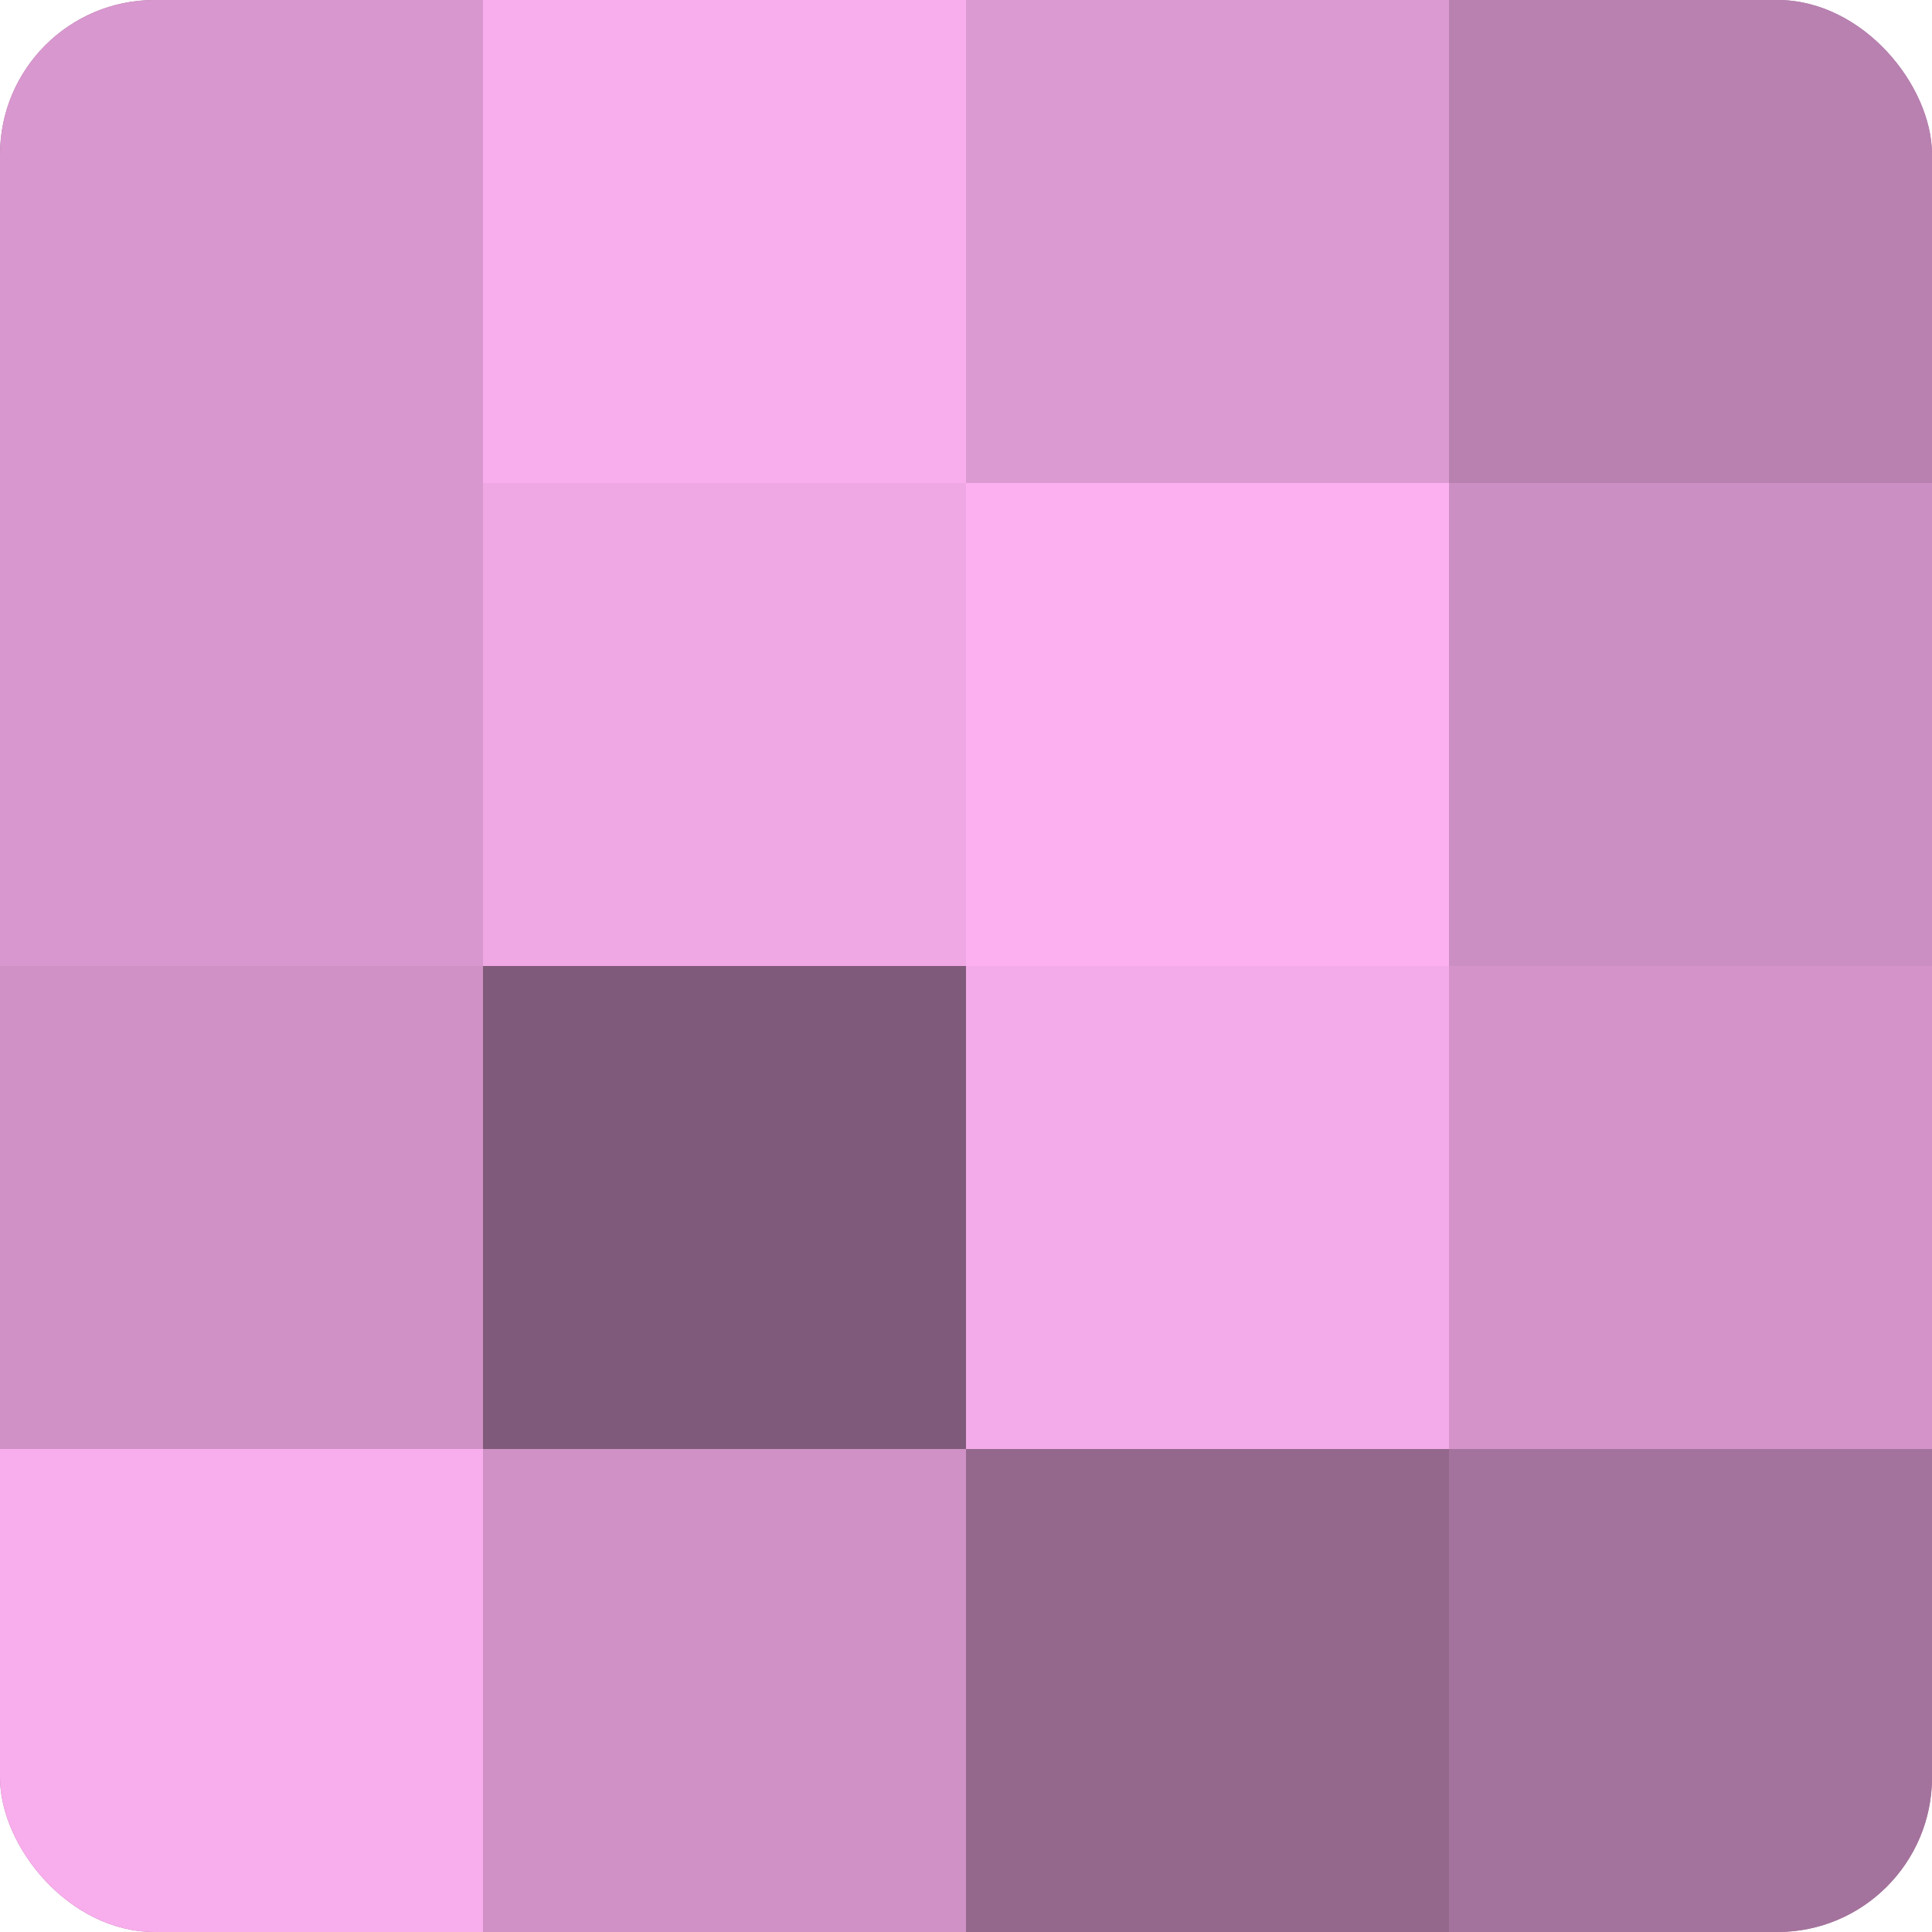 <?xml version="1.0" encoding="UTF-8"?>
<svg xmlns="http://www.w3.org/2000/svg" width="60" height="60" viewBox="0 0 100 100" preserveAspectRatio="xMidYMid meet"><defs><clipPath id="c" width="100" height="100"><rect width="100" height="100" rx="8" ry="8"/></clipPath></defs><g clip-path="url(#c)"><rect width="100" height="100" fill="#a07099"/><rect width="25" height="25" fill="#d897ce"/><rect y="25" width="25" height="25" fill="#d897ce"/><rect y="50" width="25" height="25" fill="#d092c6"/><rect y="75" width="25" height="25" fill="#f8adec"/><rect x="25" width="25" height="25" fill="#f8adec"/><rect x="25" y="25" width="25" height="25" fill="#f0a8e5"/><rect x="25" y="50" width="25" height="25" fill="#805a7a"/><rect x="25" y="75" width="25" height="25" fill="#d092c6"/><rect x="50" width="25" height="25" fill="#dc9ad2"/><rect x="50" y="25" width="25" height="25" fill="#fcb0f0"/><rect x="50" y="50" width="25" height="25" fill="#f4abe9"/><rect x="50" y="75" width="25" height="25" fill="#94688d"/><rect x="75" width="25" height="25" fill="#b881b0"/><rect x="75" y="25" width="25" height="25" fill="#cc8fc3"/><rect x="75" y="50" width="25" height="25" fill="#d494ca"/><rect x="75" y="75" width="25" height="25" fill="#a4739d"/></g></svg>
